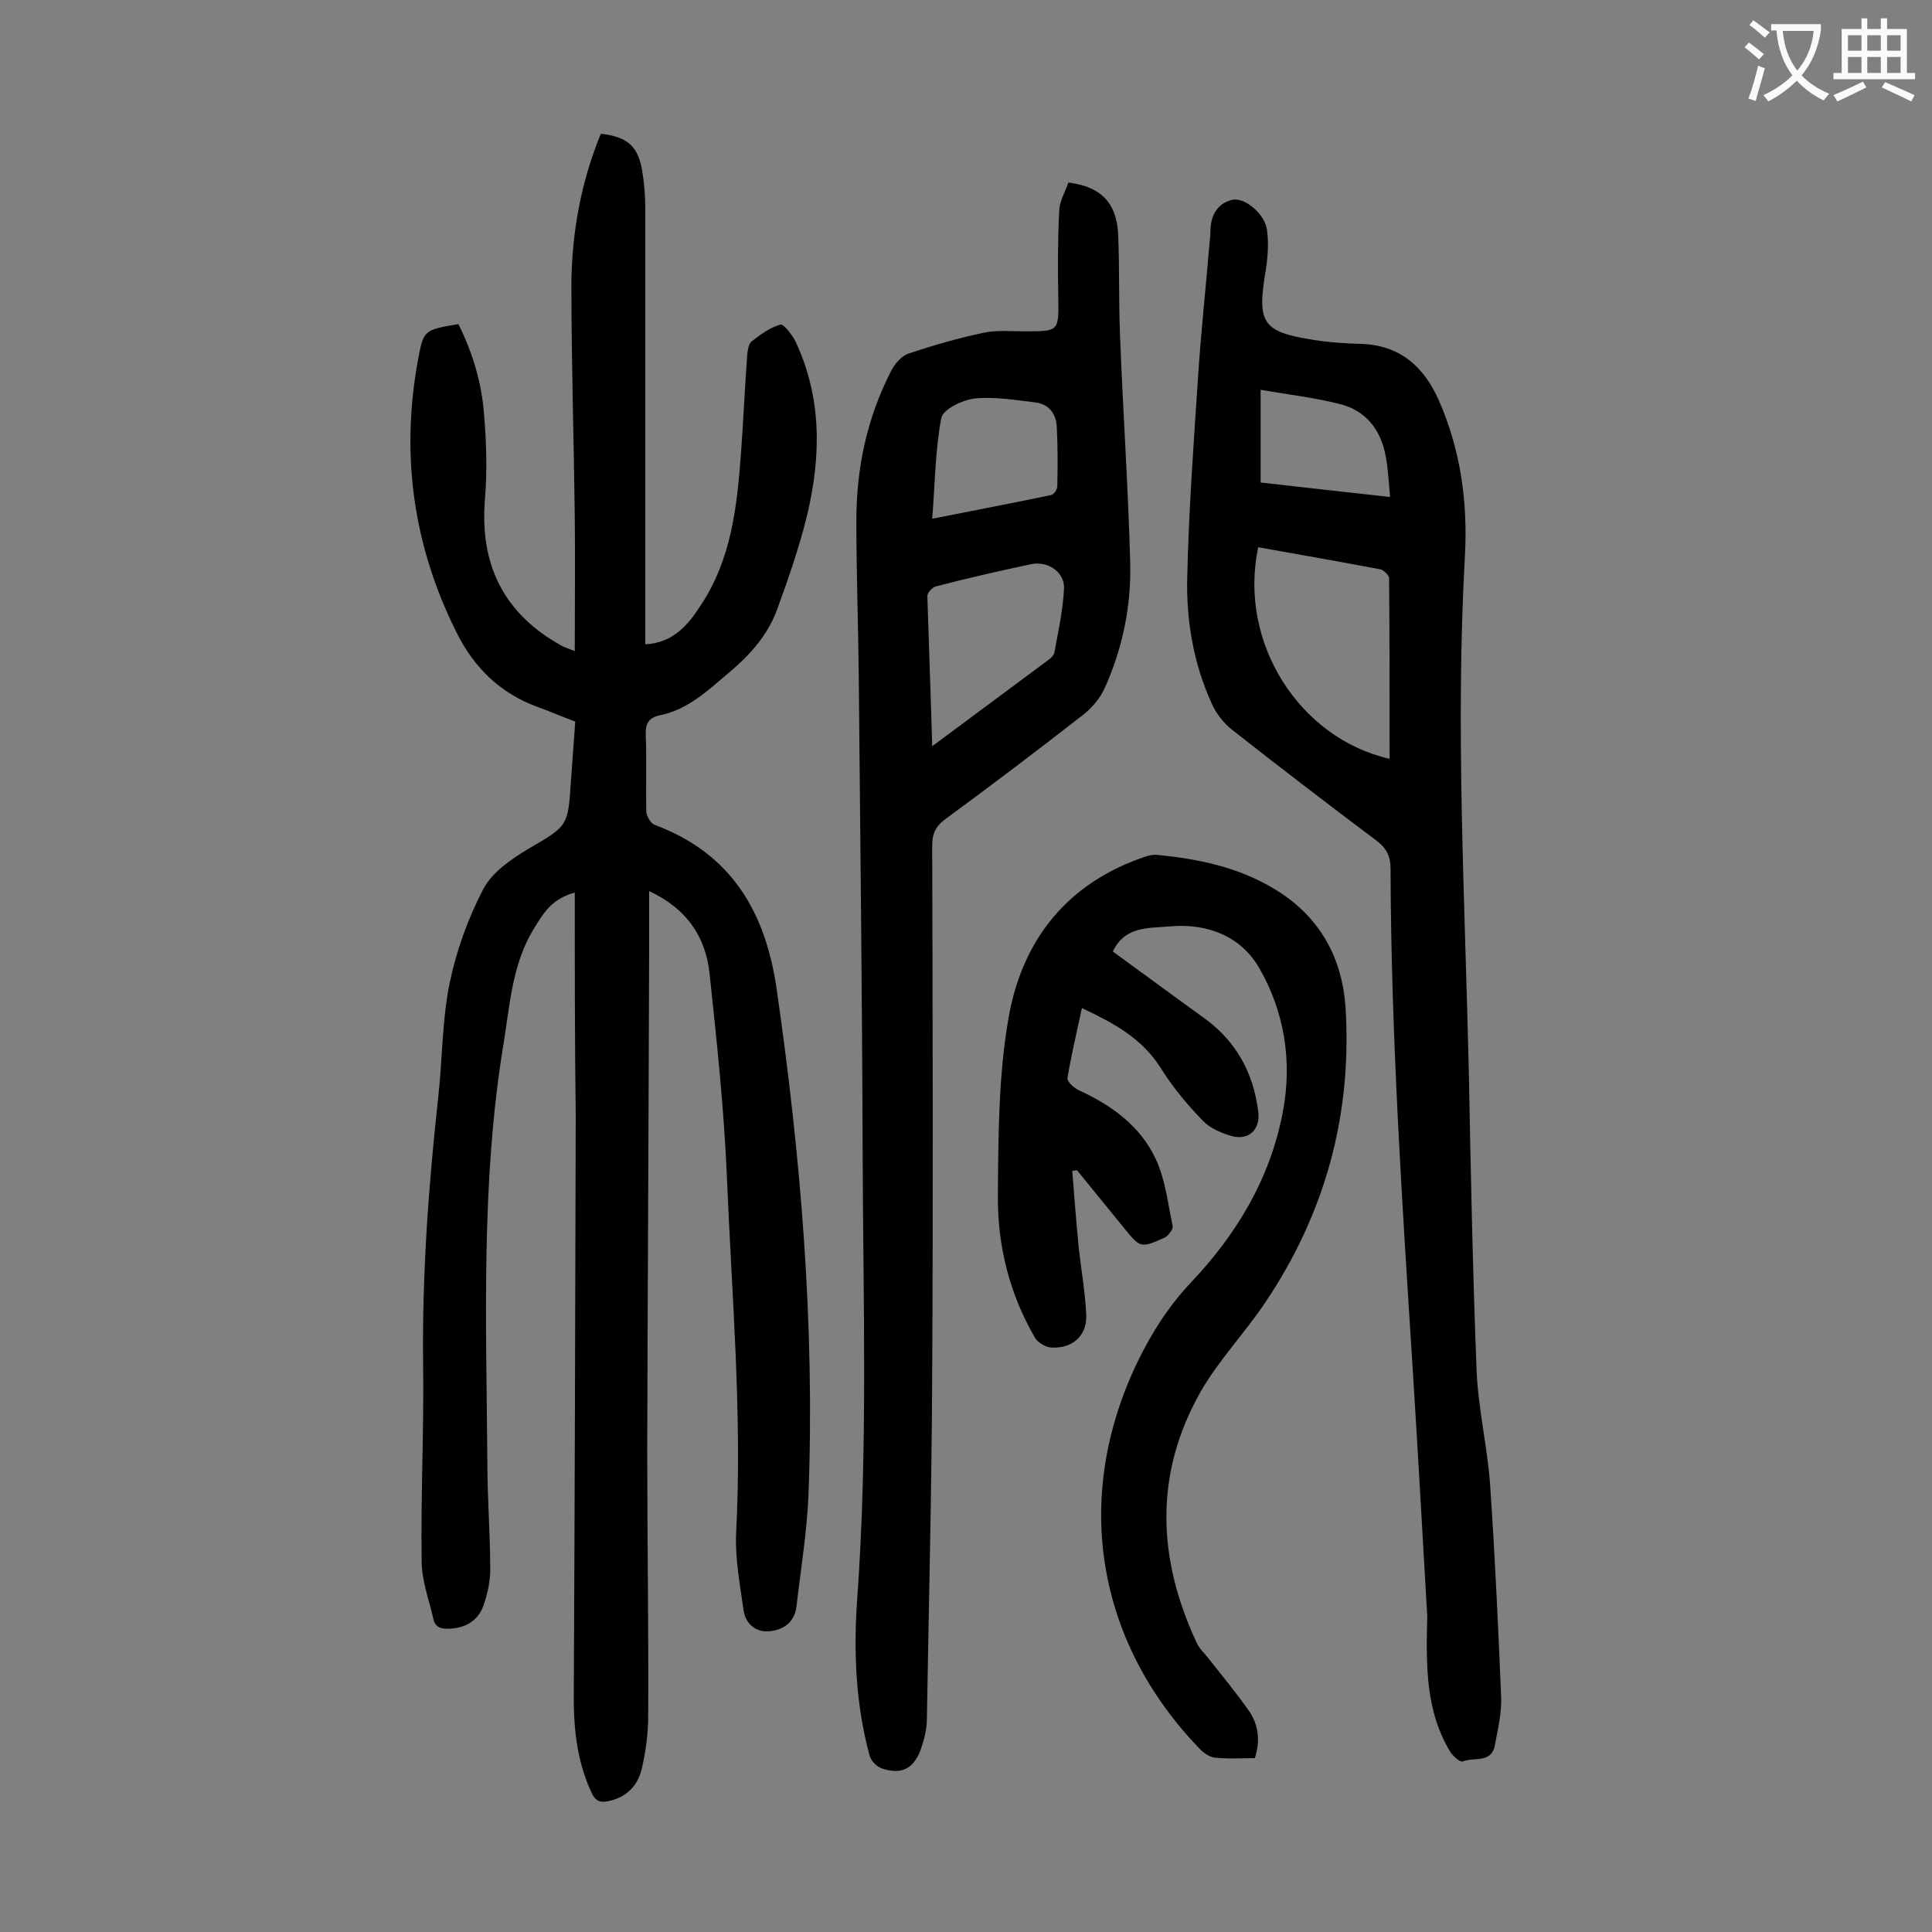 <svg enable-background="new 0 0 400 400" viewBox="0 0 400 400" xmlns="http://www.w3.org/2000/svg"><rect x="0" y="0" width="400" height="400" fill="#808080" stroke="none"/><g fill="#000001"><path d="m119 184.8c-4.8 1.3-6.5 4.3-8.3 7.2-4.6 7.3-5.1 15.7-6.4 23.8-4.8 28.9-3.6 58-3.4 87 0 7.4.6 14.8.6 22.2 0 2.5-.6 5.1-1.4 7.4-1.1 3.1-3.6 4.6-6.9 4.8-1.8.1-3.1-.2-3.5-2.1-.9-4-2.4-7.9-2.4-11.9-.2-13.7.5-27.4.3-41.1-.2-18.3 1.1-36.4 3.1-54.6.9-8 .8-16.2 2.4-24 1.4-6.7 3.8-13.4 7-19.5 1.8-3.4 5.7-6.1 9.2-8.2 8.2-4.8 8.3-4.6 8.9-14 .3-4.1.6-8.1.9-12.4-2.7-1-5.2-2.1-7.7-3-7.8-2.8-13.3-8.2-16.9-15.5-9-18-11.6-36.9-7.9-56.7 1.1-5.9 1.3-5.9 8.3-7.1 2.9 5.8 4.8 12 5.3 18.5.5 5.9.7 11.9.2 17.8-1.1 13.5 3.9 23.7 15.9 30.3.5.3 1.2.5 2.7 1.1 0-9.7.1-18.8 0-28-.2-16-.7-32.1-.7-48.1.1-10.6 2-21.1 6.1-31 5.5.6 7.8 2.6 8.6 7.9.4 2.5.6 5.1.6 7.6v86.3 3.9c5.7-.3 8.8-3.9 11.5-8.1 6.3-9.5 7.5-20.4 8.3-31.3.5-6.8.8-13.6 1.3-20.5.1-1 .3-2.3.9-2.8 1.8-1.4 3.8-2.9 6-3.5.6-.2 2.4 2.1 3.1 3.5 5.5 11.7 5.3 23.8 2.4 36-1.6 6.5-3.8 12.9-6.1 19.2-1.9 5.4-5.6 9.6-10 13.3s-8.5 7.7-14.4 8.9c-2.4.5-3 1.8-2.9 4.2.2 5.2 0 10.4.1 15.6 0 1 .9 2.6 1.8 2.9 15.8 5.9 22.9 18 25.2 34 5 34.6 7.9 69.4 6.6 104.4-.3 7.8-1.6 15.6-2.5 23.4-.4 3.1-2.4 4.7-5.3 5.1s-5.3-1.3-5.7-4.6c-.7-5.1-1.7-10.3-1.5-15.5 1.3-24.7-.9-49.3-1.9-73.9-.6-14.1-2.1-28.2-3.6-42.2-.8-7.5-4.7-13.4-12.5-17v10.9c-.1 34.8-.3 69.7-.4 104.5 0 18.5.3 36.9.2 55.4 0 3.6-.5 7.3-1.3 10.8s-3.1 6-6.9 6.8c-1.9.4-2.8-.1-3.6-1.9-3.1-6.7-3.7-13.8-3.6-21 .2-39.7.3-79.4.4-119.1-.2-15.1-.2-30.3-.2-46.1z"/><path d="m221.2 37.8c6.7.8 10 4.2 10.3 10.7.3 7.1.1 14.1.4 21.2.6 15.7 1.7 31.4 2.1 47 .2 8.9-1.6 17.6-5.3 25.8-.9 2-2.5 3.9-4.2 5.3-9.5 7.4-19.1 14.7-28.8 21.8-2 1.5-2.7 3-2.7 5.5.1 36.4.2 72.8 0 109.2-.1 23.9-.7 47.8-1.1 71.6 0 2.2-.6 4.4-1.3 6.4-1.5 4-4.1 5.2-8.1 3.8-1.1-.4-2.3-1.7-2.5-2.8-2.9-10.7-3.3-21.7-2.5-32.6 2.2-30.7 1.2-61.5 1.1-92.2-.1-32.7-.5-65.5-.8-98.2-.1-10.8-.5-21.7-.5-32.5 0-10.9 2.2-21.3 7.2-31 .7-1.4 2.1-3.1 3.6-3.6 5.1-1.7 10.3-3.2 15.5-4.3 2.8-.6 5.7-.3 8.6-.3 7.2 0 7 0 6.9-7.4-.1-5.8-.1-11.7.2-17.5 0-1.9 1.2-3.9 1.9-5.9zm-28.2 116.7c8.5-6.3 16.3-12.1 24.1-17.9.5-.4 1.1-.9 1.2-1.5.8-4.4 1.8-8.9 2-13.3.1-3.4-3.4-5.7-6.8-5-6.6 1.4-13.2 2.9-19.7 4.6-.8.2-1.8 1.3-1.8 2 .3 10.1.7 20.2 1 31.1zm0-47.1c8.5-1.7 16.5-3.2 24.6-4.9.6-.1 1.3-1.2 1.3-1.8.1-4.1.1-8.2-.1-12.2-.1-2.8-1.6-4.9-4.6-5.2-4.1-.5-8.4-1.2-12.4-.8-2.5.3-6.5 2.2-6.9 4-1.3 6.7-1.3 13.7-1.9 20.9z"/><path d="m295.5 334.7c-.9-15.7-1.9-33.4-3-51.1-2.2-34.5-4.5-69.1-4.6-103.7 0-2.7-.9-4.4-3.1-6-10-7.5-19.9-15.1-29.7-22.8-1.8-1.4-3.4-3.5-4.3-5.6-3.7-8.2-5.2-17-5-25.8.3-13.7 1.3-27.4 2.2-41 .6-9.4 1.6-18.7 2.4-28.1.1-.9.2-1.8.2-2.6 0-3.2 1.3-5.8 4.4-6.6 2.6-.7 6.8 2.8 7.3 6.1.4 2.7.2 5.5-.2 8.2-1.9 11.2-.9 13 10 14.7 3.1.5 6.4.7 9.6.8 8.1.2 13.1 4.7 16.2 11.7 4.5 10.2 6 21.1 5.4 32.1-2 35.6 0 71.2.8 106.8.4 20.6.8 41.1 1.6 61.7.3 7.9 2.2 15.8 2.8 23.7 1 14.8 1.7 29.5 2.3 44.3.1 3.3-.7 6.6-1.3 9.8-.7 3.9-4.4 2.4-6.7 3.4-.5.2-2.1-1.2-2.6-2.1-4.9-8.2-5-17-4.7-27.9zm-7.8-177.6c0-12.7 0-25-.1-37.4 0-.6-1.1-1.6-1.7-1.8-8.5-1.6-16.9-3.1-25.4-4.6-4.2 19.8 8.6 39.6 27.2 43.8zm-26.7-76.4v19.2c8.9 1 17.6 2 26.8 3-.3-3.2-.4-5.9-.9-8.4-1-5.6-4.2-9.6-9.7-10.9-5.2-1.3-10.5-1.9-16.2-2.9z"/><path d="m259.8 364c-2.8 0-5.5.2-8.3-.1-1-.1-2.2-.9-3-1.7-21.6-22.3-26.5-52.2-13-80.2 2.9-6 6.4-11.5 11-16.4 9.5-10 16.5-21.6 19.1-35.4 2-10.5.3-20.8-4.9-29.8-3.8-6.6-10.8-9.3-18.5-8.6-4.4.4-9.3-.1-11.8 5.2 6.2 4.5 12.4 9.1 18.8 13.7 6.7 4.8 10.3 11.4 11.3 19.4.5 3.7-1.9 6.1-5.5 5.1-2.1-.6-4.5-1.6-6-3.2-3.2-3.3-6.2-6.9-8.7-10.9-3.9-6.2-9.8-9.3-16.3-12.4-1.1 5.1-2.2 9.8-3 14.5-.1.7 1.3 2 2.3 2.5 6.8 3.1 12.8 7.4 16 14.3 2 4.3 2.5 9.2 3.5 13.9.1.6-.9 1.9-1.6 2.3-5.1 2.3-5.1 2.2-8.6-2.1-3.2-3.9-6.4-7.9-9.6-11.8-.3 0-.6.1-1 .1.4 5.2.8 10.3 1.3 15.5.5 4.8 1.4 9.6 1.6 14.5.1 4.2-2.9 6.8-7.1 6.6-1.2 0-2.9-1-3.5-2-5.3-9.1-7.8-19.1-7.7-29.5.1-12.2.1-24.7 2.2-36.7 2.8-16.2 12.2-28.1 28.5-33.5.7-.2 1.5-.4 2.3-.3 8.4.8 16.6 2.5 24 6.9 9.5 5.6 14.4 14.3 15 25.1 1.3 22-4.3 42.3-16.6 60.6-4.2 6.3-9.6 11.9-13.4 18.5-9.7 17.1-9 34.6-.8 52.1.5 1.1 1.4 1.9 2.2 2.9 2.9 3.7 6 7.4 8.7 11.3 1.8 2.7 2.3 6 1.1 9.6z"/></g><path d="m362.1 8.8c1.1.8 2.1 1.6 3.1 2.4l-1 1.1c-1.3-1.1-2.3-2-3-2.5zm1.9 4.8c.5.2.9.4 1.4.5-.6 2.3-1.3 4.5-1.9 6.8l-1.5-.5c.8-2.1 1.4-4.3 2-6.8zm-1-9.4c1.3.9 2.4 1.8 3.4 2.5l-1 1.1c-1.4-1.2-2.4-2.1-3.2-2.6zm3.7 2.2v-1.4h10.3v1.2c-.5 3.6-1.8 6.8-4 9.4 1.5 1.6 3.4 2.8 5.7 3.8-.3.4-.7.8-1.1 1.4-2.3-1.1-4.1-2.5-5.6-4.1-1.6 1.6-3.6 3.1-5.9 4.3-.3-.5-.7-.9-1-1.3 2.4-1.1 4.4-2.5 6-4.1-1.9-2.5-3-5.6-3.3-9.3h-1.1zm8.8 0h-6.4c.3 3.3 1.3 6 3 8.2 2-2.3 3.1-5.1 3.4-8.2z" fill="#fafafb"/><path d="m385.3 3.8h1.3v2.2h2.8v-2.2h1.3v2.2h4.1v9.1h1.7v1.3h-16.9v-1.3h1.7v-9.1h4.1v-2.2zm.4 13.1.7 1.2c-1.8.9-3.8 1.9-6 2.9-.2-.4-.5-.8-.8-1.3 2.3-1 4.3-1.9 6.1-2.8zm-3.1-6.4h2.8v-3.2h-2.8zm0 4.6h2.8v-3.3h-2.8zm4-4.6h2.8v-3.2h-2.8zm0 4.6h2.8v-3.3h-2.8zm3.7 1.9c2.1.9 4.1 1.8 6.1 2.7l-.7 1.3c-2.2-1.1-4.2-2-6.1-2.9zm3.2-9.7h-2.8v3.2h2.8zm-2.8 7.8h2.8v-3.3h-2.8z" fill="#fafafb"/></svg>